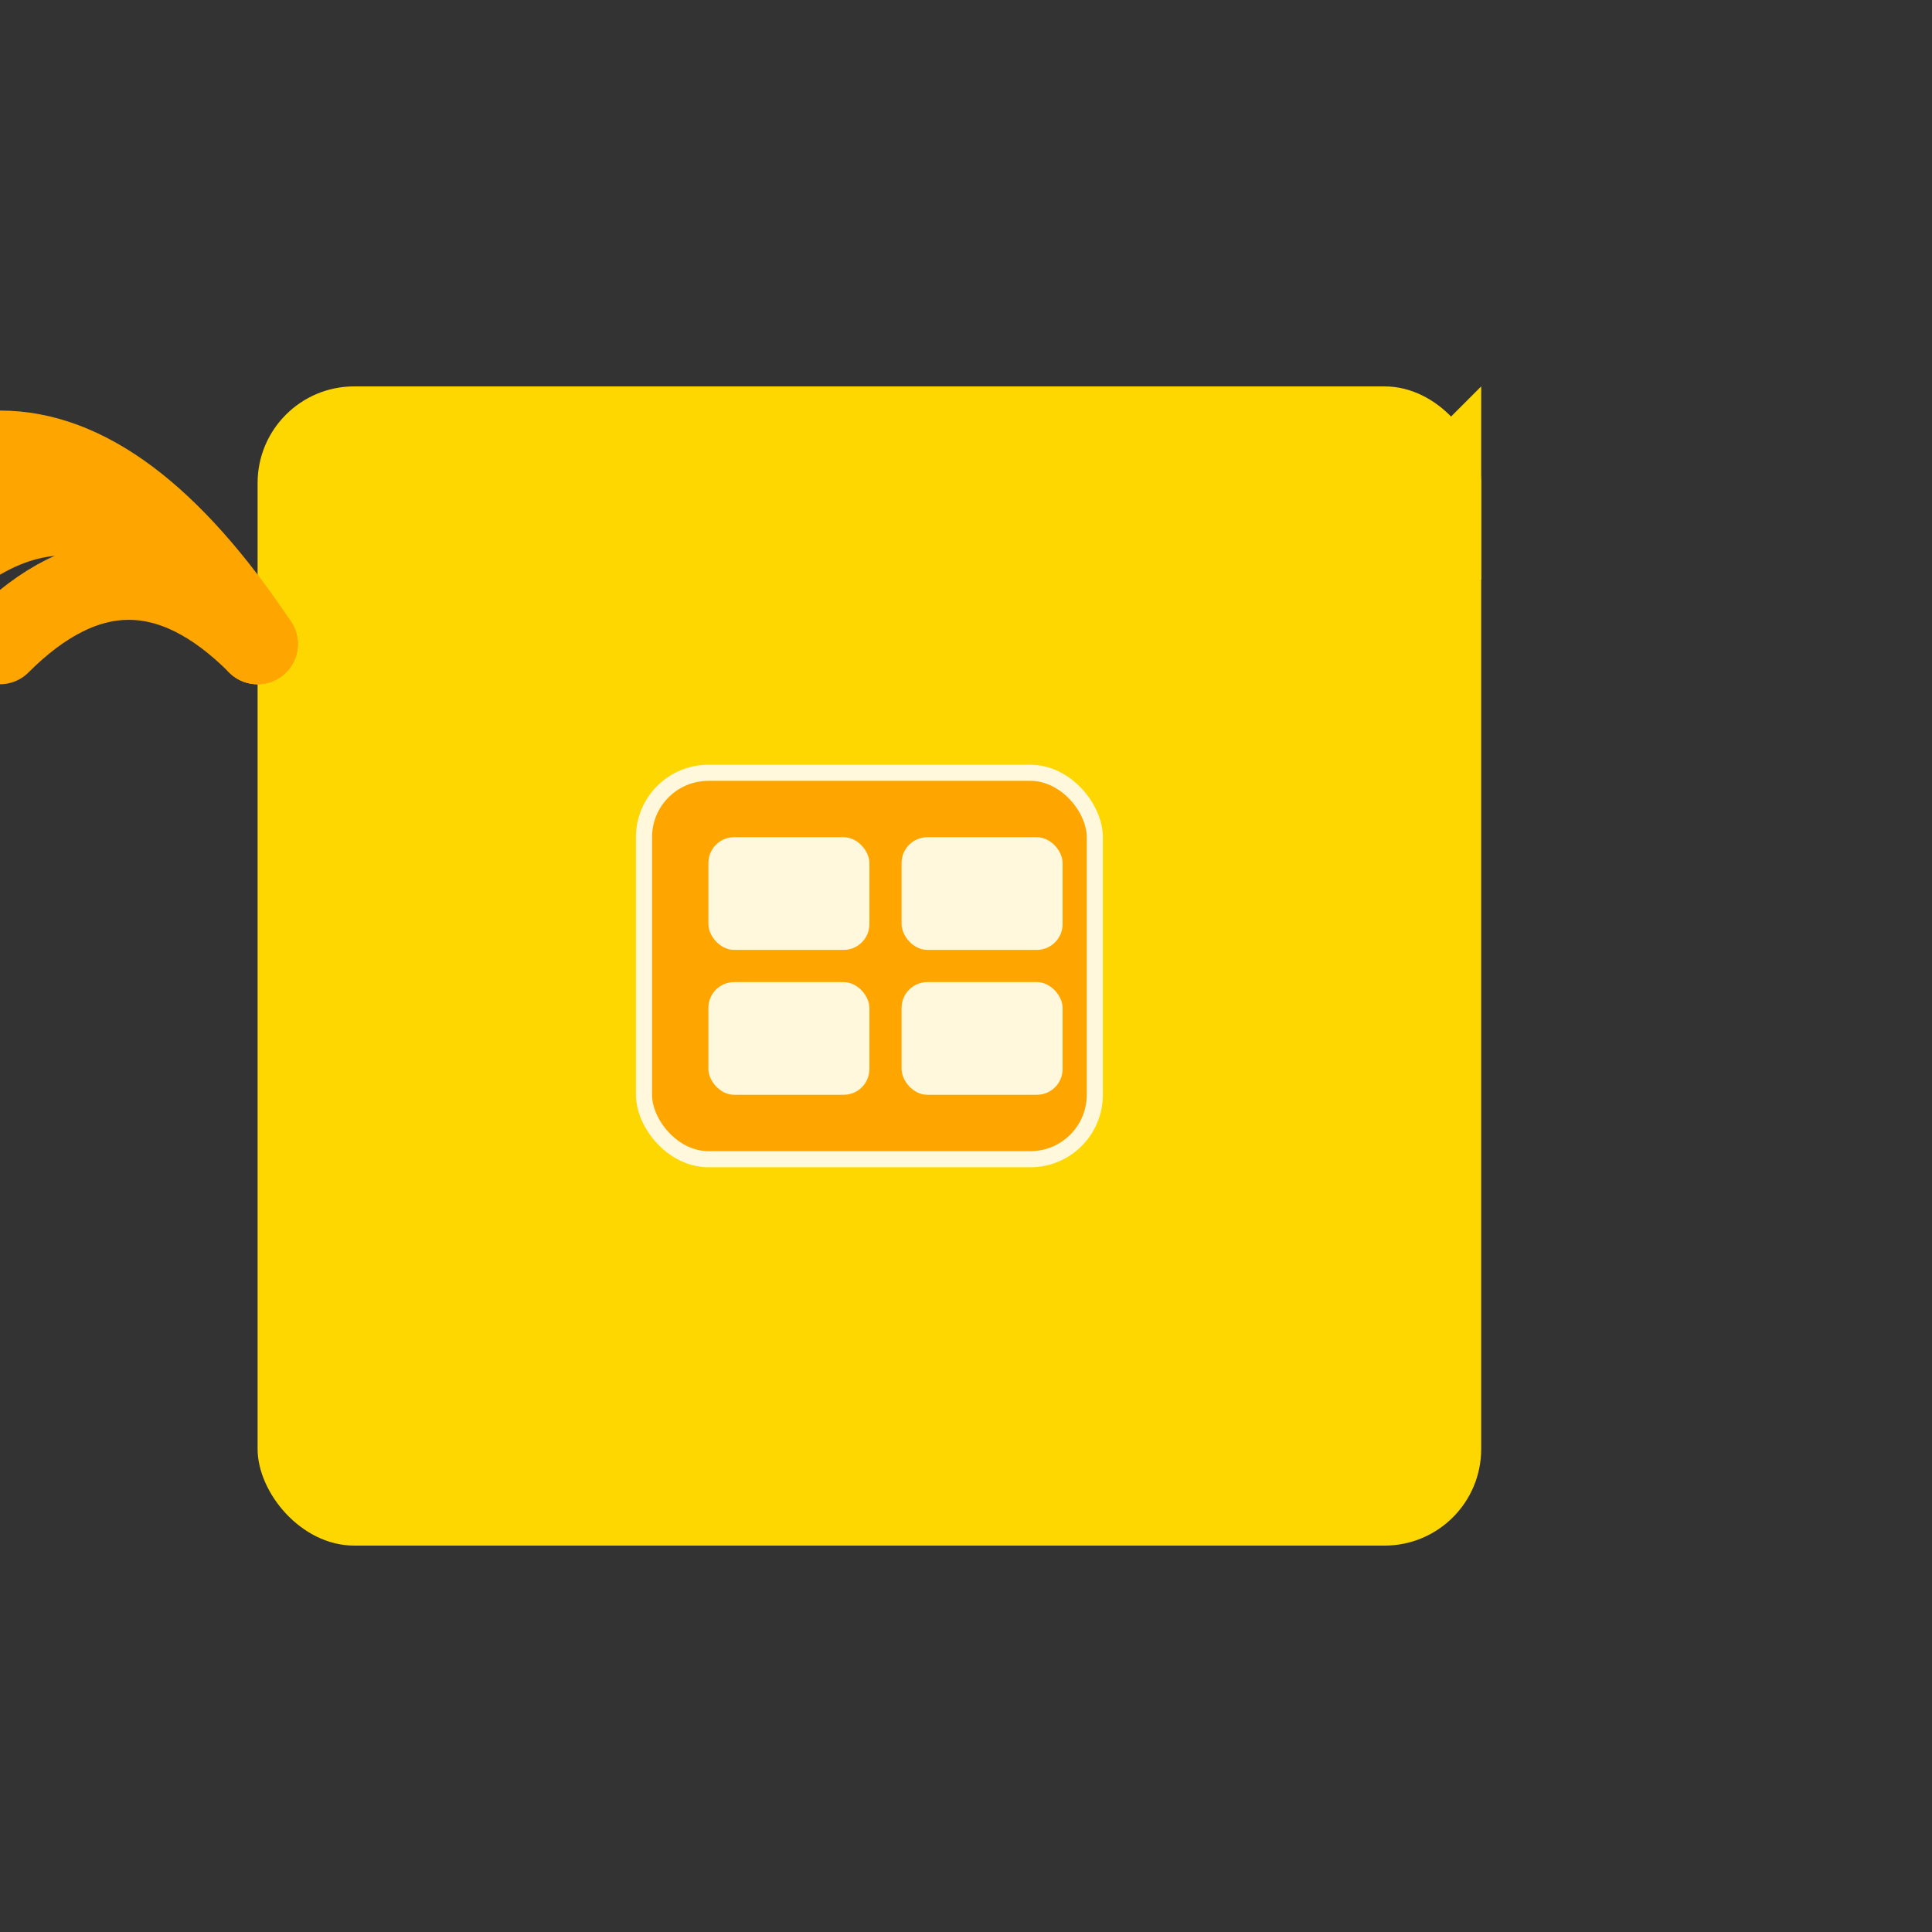 <svg width="32" height="32" viewBox="0 0 60 60" xmlns="http://www.w3.org/2000/svg">
  <rect x="0" y="0" width="60" height="60" fill="#333333" stroke="none"/>
  <!-- SIM 카드 본체 (노란색) -->
  <rect x="8" y="12" width="38" height="36" rx="3" fill="#FFD700"/>
  <!-- 대각선으로 잘린 모서리 -->
  <path d="M 46 12 L 46 18 L 40 18 Z" fill="#FFD700"/>
  
  <!-- SIM 카드 칩 (진한 노란색, 둥근 모서리) -->
  <rect x="20" y="24" width="14" height="12" rx="2" fill="#FFA500" stroke="#FFF8DC" stroke-width="0.5"/>
  
  <!-- 칩 내부 그리드 패턴 (4개의 작은 둥근 사각형) -->
  <rect x="22" y="26" width="5" height="3.5" rx="0.8" fill="#FFF8DC"/>
  <rect x="28" y="26" width="5" height="3.5" rx="0.8" fill="#FFF8DC"/>
  <rect x="22" y="30.5" width="5" height="3.5" rx="0.8" fill="#FFF8DC"/>
  <rect x="28" y="30.5" width="5" height="3.5" rx="0.8" fill="#FFF8DC"/>
  
  <!-- 무선 신호선 (3개의 곡선, 노란색) -->
  <path d="M 8 20 Q 4 16 0 20" fill="none" stroke="#FFA500" stroke-width="2.5" stroke-linecap="round"/>
  <path d="M 8 20 Q 2 12 -4 20" fill="none" stroke="#FFA500" stroke-width="2.5" stroke-linecap="round"/>
  <path d="M 8 20 Q 0 8 -8 20" fill="none" stroke="#FFA500" stroke-width="2.5" stroke-linecap="round"/>
</svg>
